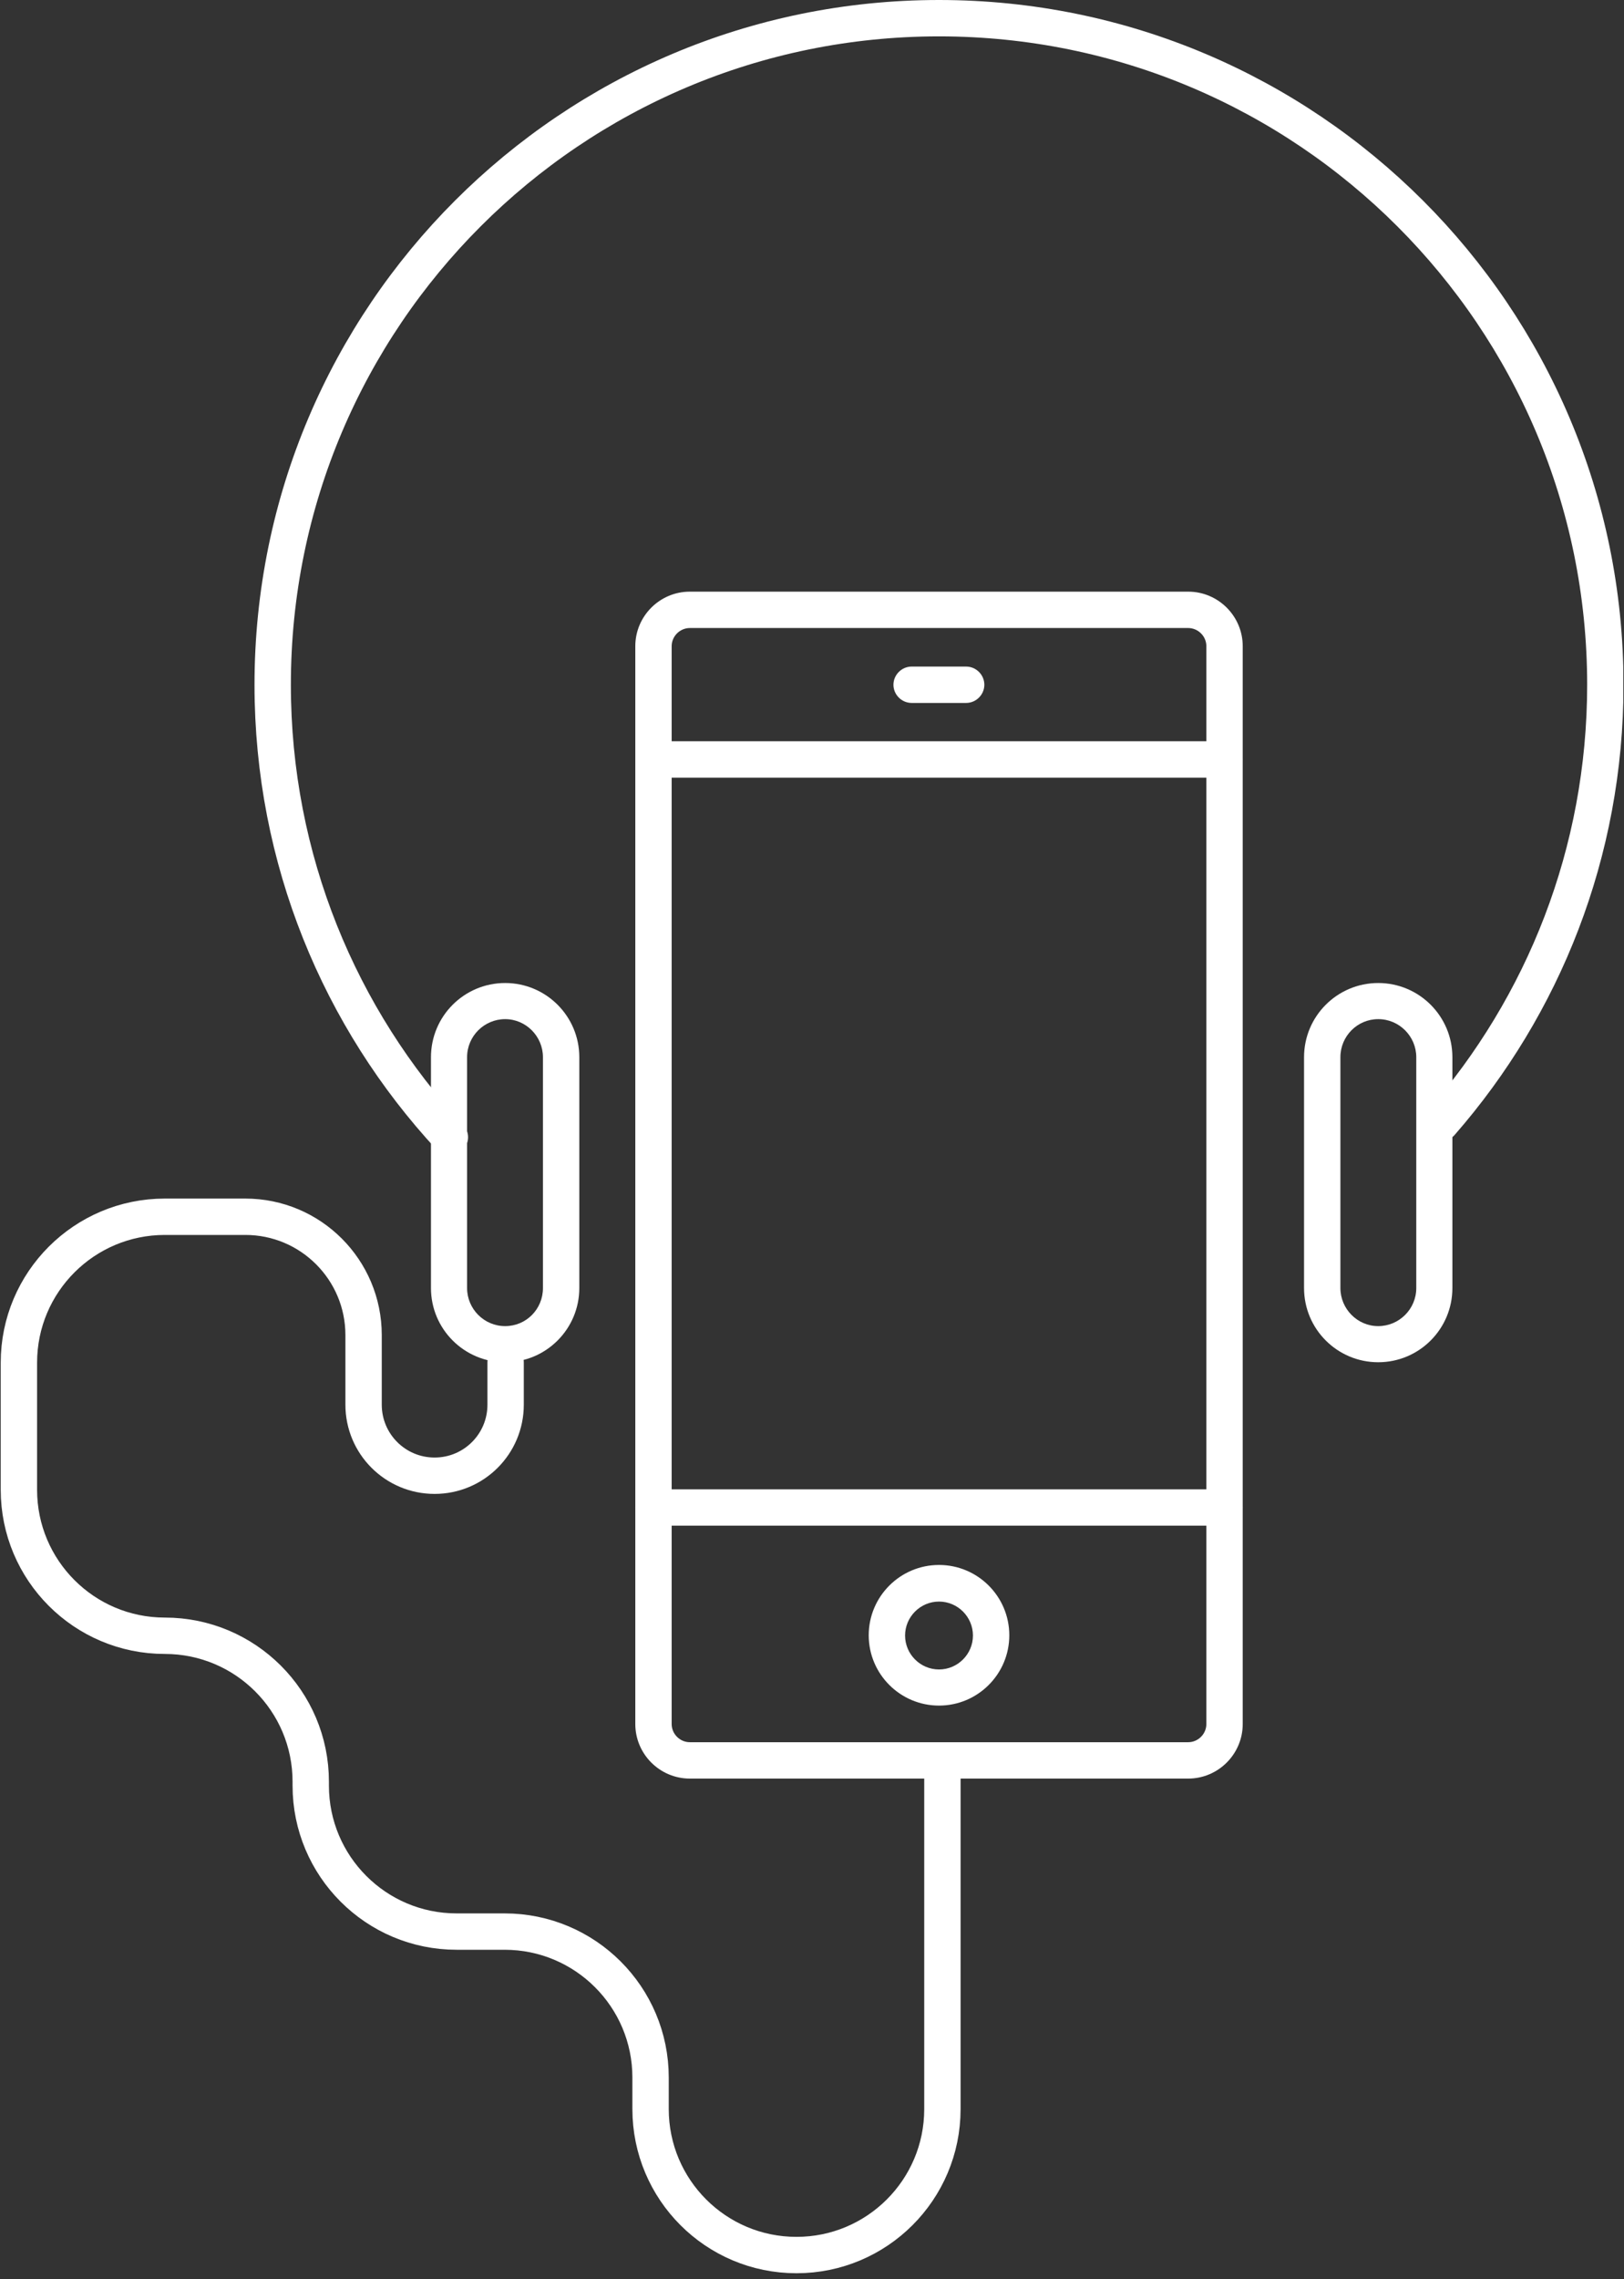 <svg width="67" height="94" viewBox="0 0 67 94" fill="none" xmlns="http://www.w3.org/2000/svg">
<rect x="0" y="0" width="67" height="94" fill="#333333" stroke="none"/>
<g clip-path="url(#clip0_680_24)">
<path d="M49.02 73.35H28.46C27.22 73.35 26.21 72.34 26.21 71.1V26.65C26.21 25.41 27.22 24.4 28.46 24.4H49.02C50.26 24.4 51.27 25.41 51.27 26.65V71.1C51.27 72.34 50.26 73.35 49.02 73.35ZM28.46 25.9C28.05 25.9 27.71 26.24 27.71 26.65V71.1C27.71 71.51 28.05 71.85 28.46 71.85H49.02C49.43 71.85 49.77 71.51 49.77 71.1V26.65C49.77 26.24 49.43 25.9 49.02 25.9H28.46Z" fill="white"/>
<path d="M38.74 70.34C37.14 70.34 35.84 69.04 35.84 67.44C35.84 65.84 37.14 64.54 38.74 64.54C40.34 64.54 41.64 65.84 41.64 67.44C41.64 69.04 40.34 70.34 38.74 70.34ZM38.74 66.05C37.97 66.05 37.34 66.68 37.34 67.45C37.34 68.22 37.97 68.85 38.74 68.85C39.51 68.85 40.14 68.22 40.14 67.45C40.14 66.68 39.51 66.05 38.74 66.05Z" fill="white"/>
<path d="M50.52 32.07H26.96C26.55 32.07 26.21 31.73 26.21 31.32C26.21 30.91 26.55 30.57 26.96 30.57H50.52C50.93 30.57 51.27 30.91 51.27 31.32C51.27 31.73 50.93 32.07 50.52 32.07Z" fill="white"/>
<path d="M50.52 62.92H26.96C26.55 62.92 26.21 62.58 26.21 62.17C26.21 61.76 26.55 61.42 26.96 61.42H50.52C50.93 61.42 51.27 61.76 51.27 62.17C51.27 62.58 50.93 62.92 50.52 62.92Z" fill="white"/>
<path d="M39.86 28.99H37.61C37.2 28.99 36.86 28.65 36.86 28.24C36.86 27.83 37.2 27.49 37.61 27.49H39.86C40.27 27.49 40.61 27.83 40.61 28.24C40.61 28.65 40.27 28.99 39.86 28.99Z" fill="white"/>
<path d="M20.84 56.18C19.15 56.18 17.78 54.81 17.78 53.12V43.6C17.78 41.91 19.15 40.54 20.84 40.54C22.53 40.54 23.9 41.91 23.9 43.6V53.12C23.9 54.81 22.53 56.18 20.84 56.18ZM20.84 42.03C19.98 42.03 19.27 42.73 19.27 43.6V53.12C19.27 53.98 19.97 54.69 20.84 54.69C21.71 54.69 22.4 53.99 22.4 53.12V43.6C22.4 42.74 21.7 42.03 20.84 42.03Z" fill="white"/>
<path d="M56.86 56.18C55.17 56.18 53.8 54.81 53.8 53.12V43.6C53.8 41.91 55.17 40.54 56.86 40.54C58.55 40.54 59.92 41.91 59.92 43.6V53.12C59.92 54.81 58.55 56.18 56.86 56.18ZM56.86 42.03C56 42.03 55.3 42.73 55.3 43.6V53.12C55.3 53.98 56 54.69 56.86 54.69C57.72 54.69 58.43 53.99 58.43 53.12V43.6C58.43 42.74 57.73 42.03 56.86 42.03Z" fill="white"/>
<path d="M38.88 72.66V86.98C38.88 90.31 36.18 93 32.86 93C29.53 93 26.84 90.3 26.84 86.98V85.68C26.84 82.35 24.14 79.66 20.82 79.66H18.84C15.51 79.66 12.82 76.96 12.82 73.64V73.48C12.82 70.15 10.12 67.46 6.8 67.46C3.47 67.46 0.78 64.76 0.78 61.44V56.2C0.78 52.87 3.48 50.18 6.8 50.18H10.12C12.82 50.18 15 52.37 15 55.06V57.93C15 59.55 16.31 60.86 17.93 60.86C19.55 60.86 20.86 59.55 20.86 57.93V56.19" stroke="white" stroke-width="1.5" stroke-miterlimit="10" stroke-linecap="round"/>
<path d="M18.56 46.9C14.02 42 11.25 35.44 11.25 28.24C11.25 13.06 23.56 0.75 38.74 0.75C53.92 0.75 66.23 13.06 66.23 28.24C66.23 35.16 63.67 41.48 59.45 46.31" stroke="white" stroke-width="1.5" stroke-miterlimit="10" stroke-linecap="round"/>
</g>
<defs>
<clipPath id="clip0_680_24">
<rect width="66.97" height="93.75" fill="white"/>
</clipPath>
</defs>
</svg>
